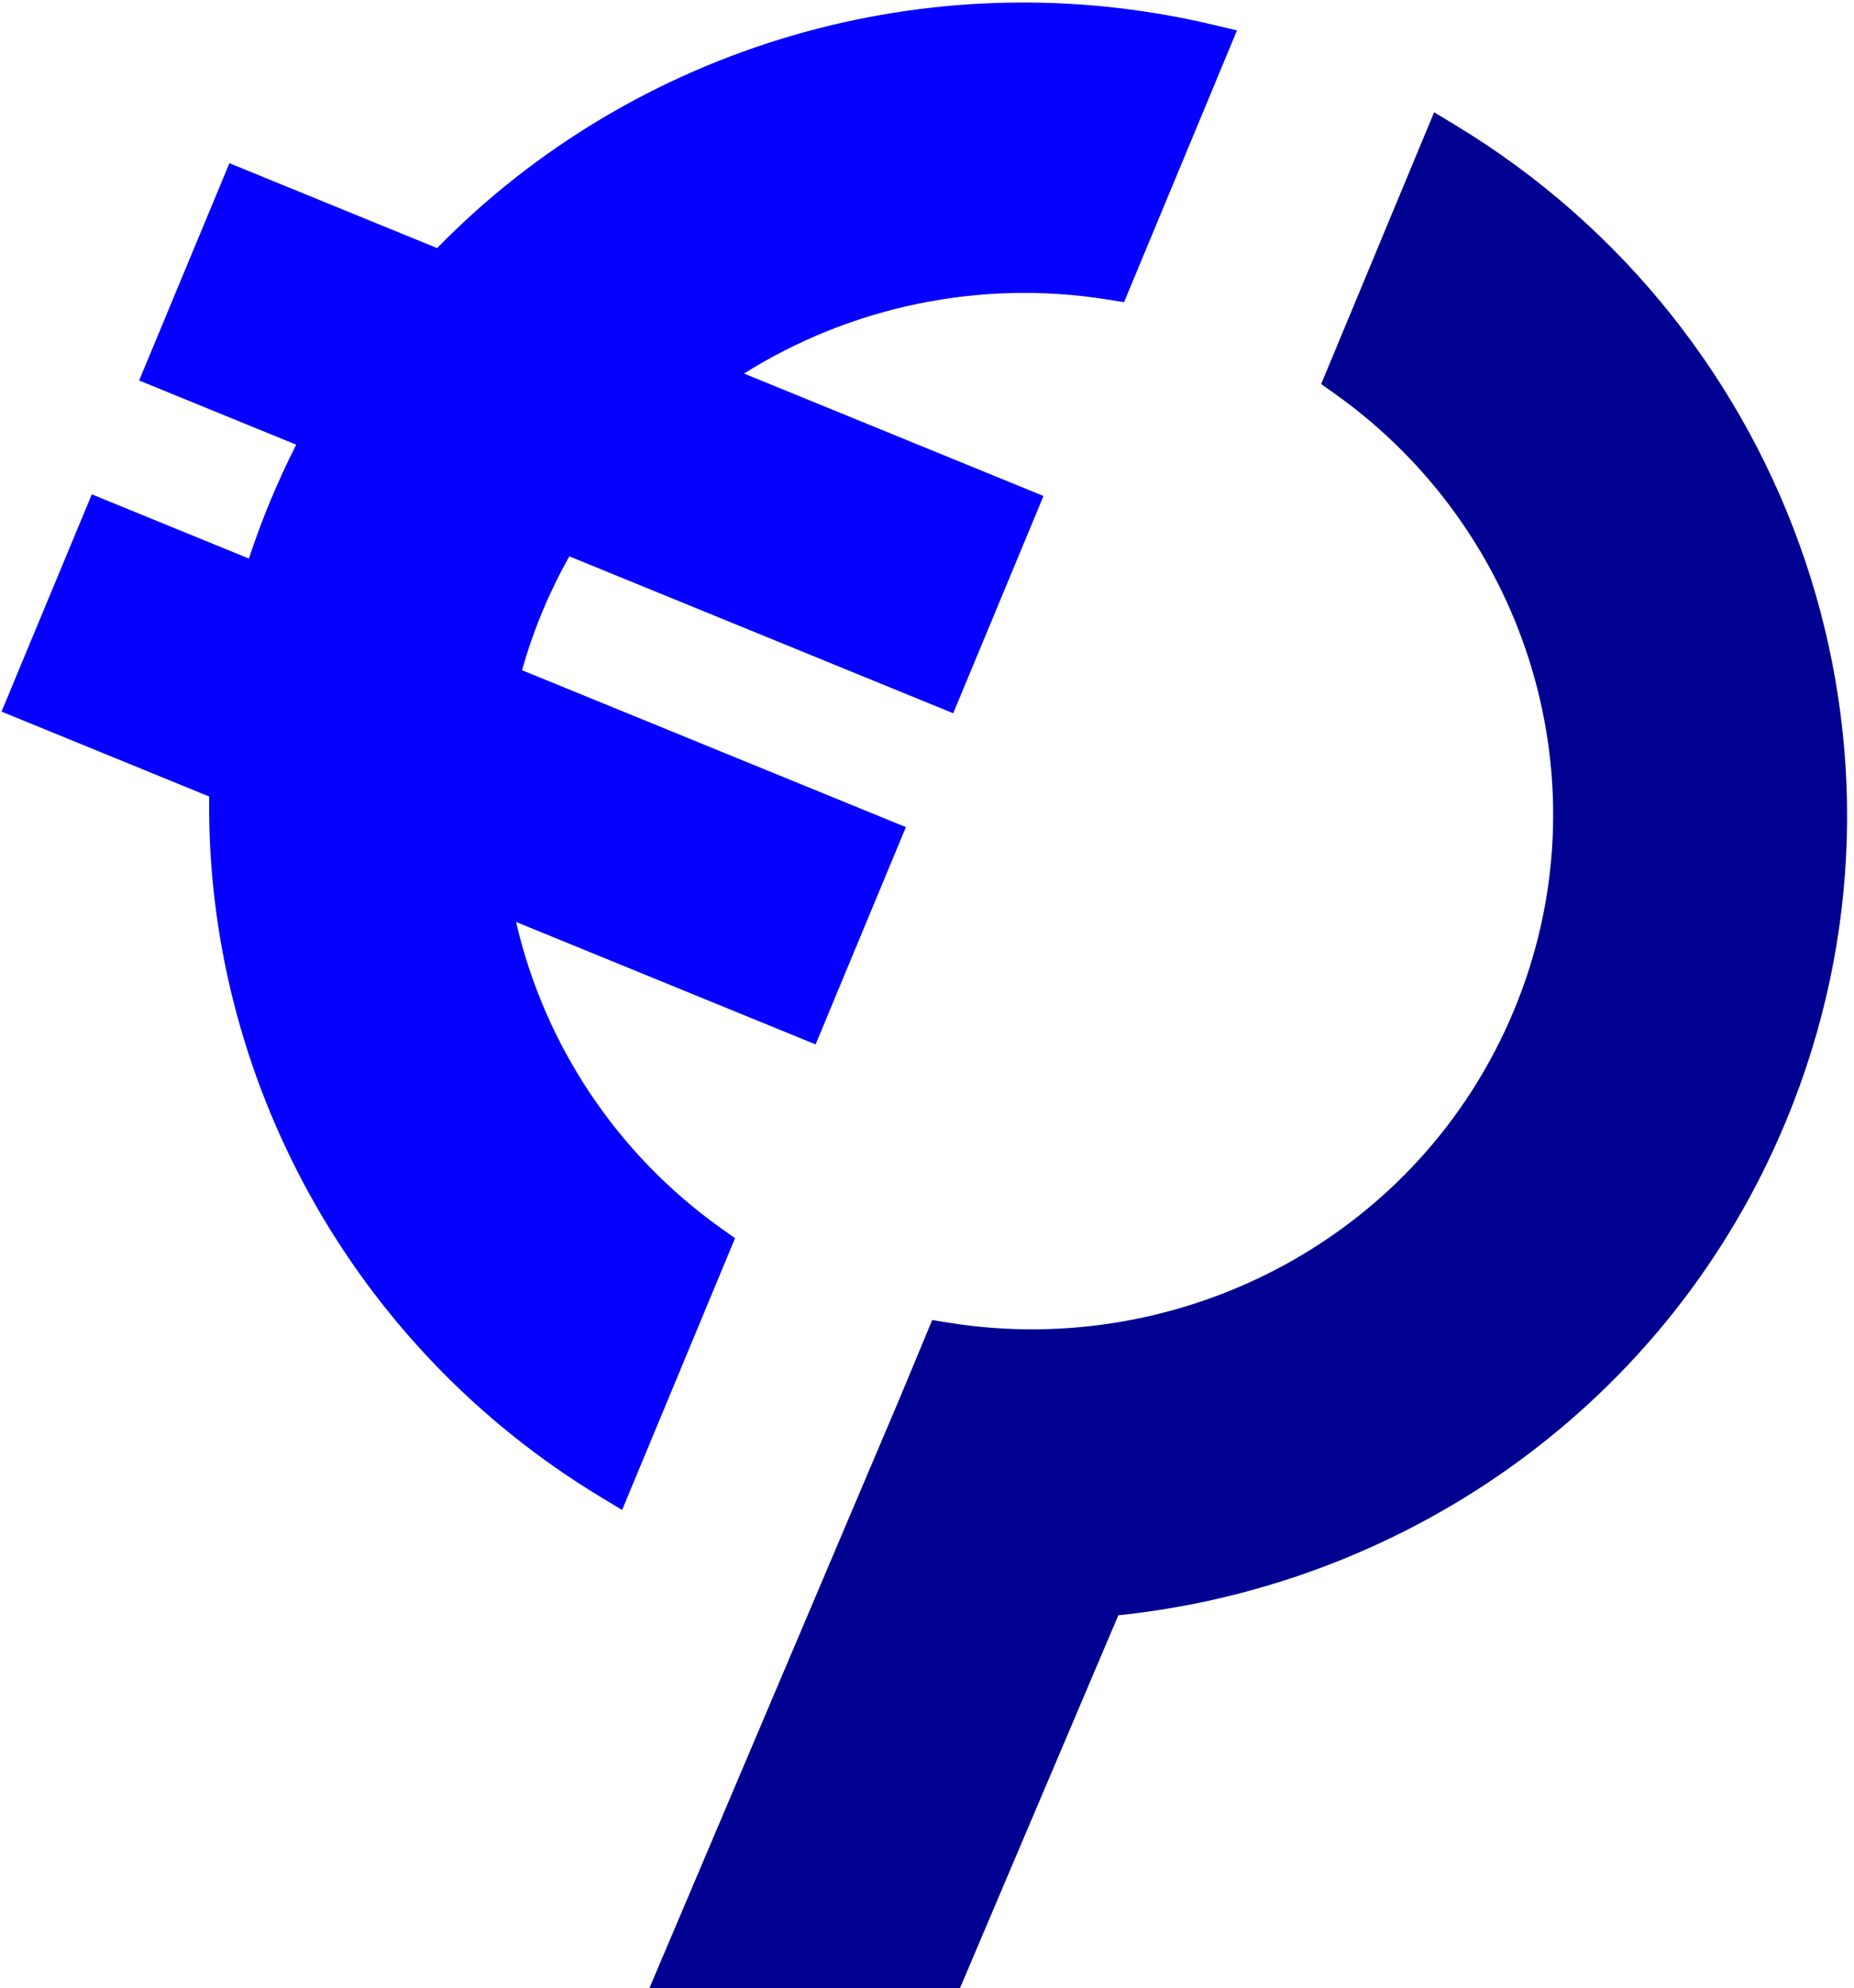 <svg width="208" height="223" viewBox="0 0 208 223" fill="none" xmlns="http://www.w3.org/2000/svg">
<path d="M126.551 181.053C158.414 177.347 187.309 157.17 200.354 125.789C217.682 84.105 201.121 36.907 163.292 14.042L160.894 12.593L148.223 43.075L149.765 44.17C171.378 59.526 180.371 88.014 169.85 113.323C159.329 138.632 132.703 152.563 106.454 148.359L104.582 148.059L100.863 157.005L72.854 223H107.695L125.466 181.171C125.827 181.133 126.189 181.094 126.551 181.053Z" fill="#000091"/>
<path fill-rule="evenodd" clip-rule="evenodd" d="M69.793 169.36L82.465 138.878L80.923 137.782C69.088 129.374 61.033 117.023 57.898 103.408L91.501 117.141L101.631 92.772L58.565 75.172C59.183 72.975 59.939 70.791 60.837 68.63C61.736 66.468 62.752 64.39 63.874 62.4L106.94 80L117.07 55.631L83.468 41.898C95.367 34.428 109.861 31.292 124.234 33.594L126.106 33.894L138.777 3.412L136.046 2.765C104.176 -4.783 71.111 5.241 49.038 27.828L25.739 18.306L15.609 42.675L33.232 49.877C32.194 51.919 31.227 54.016 30.334 56.164C29.441 58.312 28.638 60.475 27.923 62.649L10.3 55.447L0.17 79.816L23.469 89.338C23.079 120.786 39.417 151 67.395 167.91L69.793 169.36Z" fill="#0500FF"/>
</svg>
